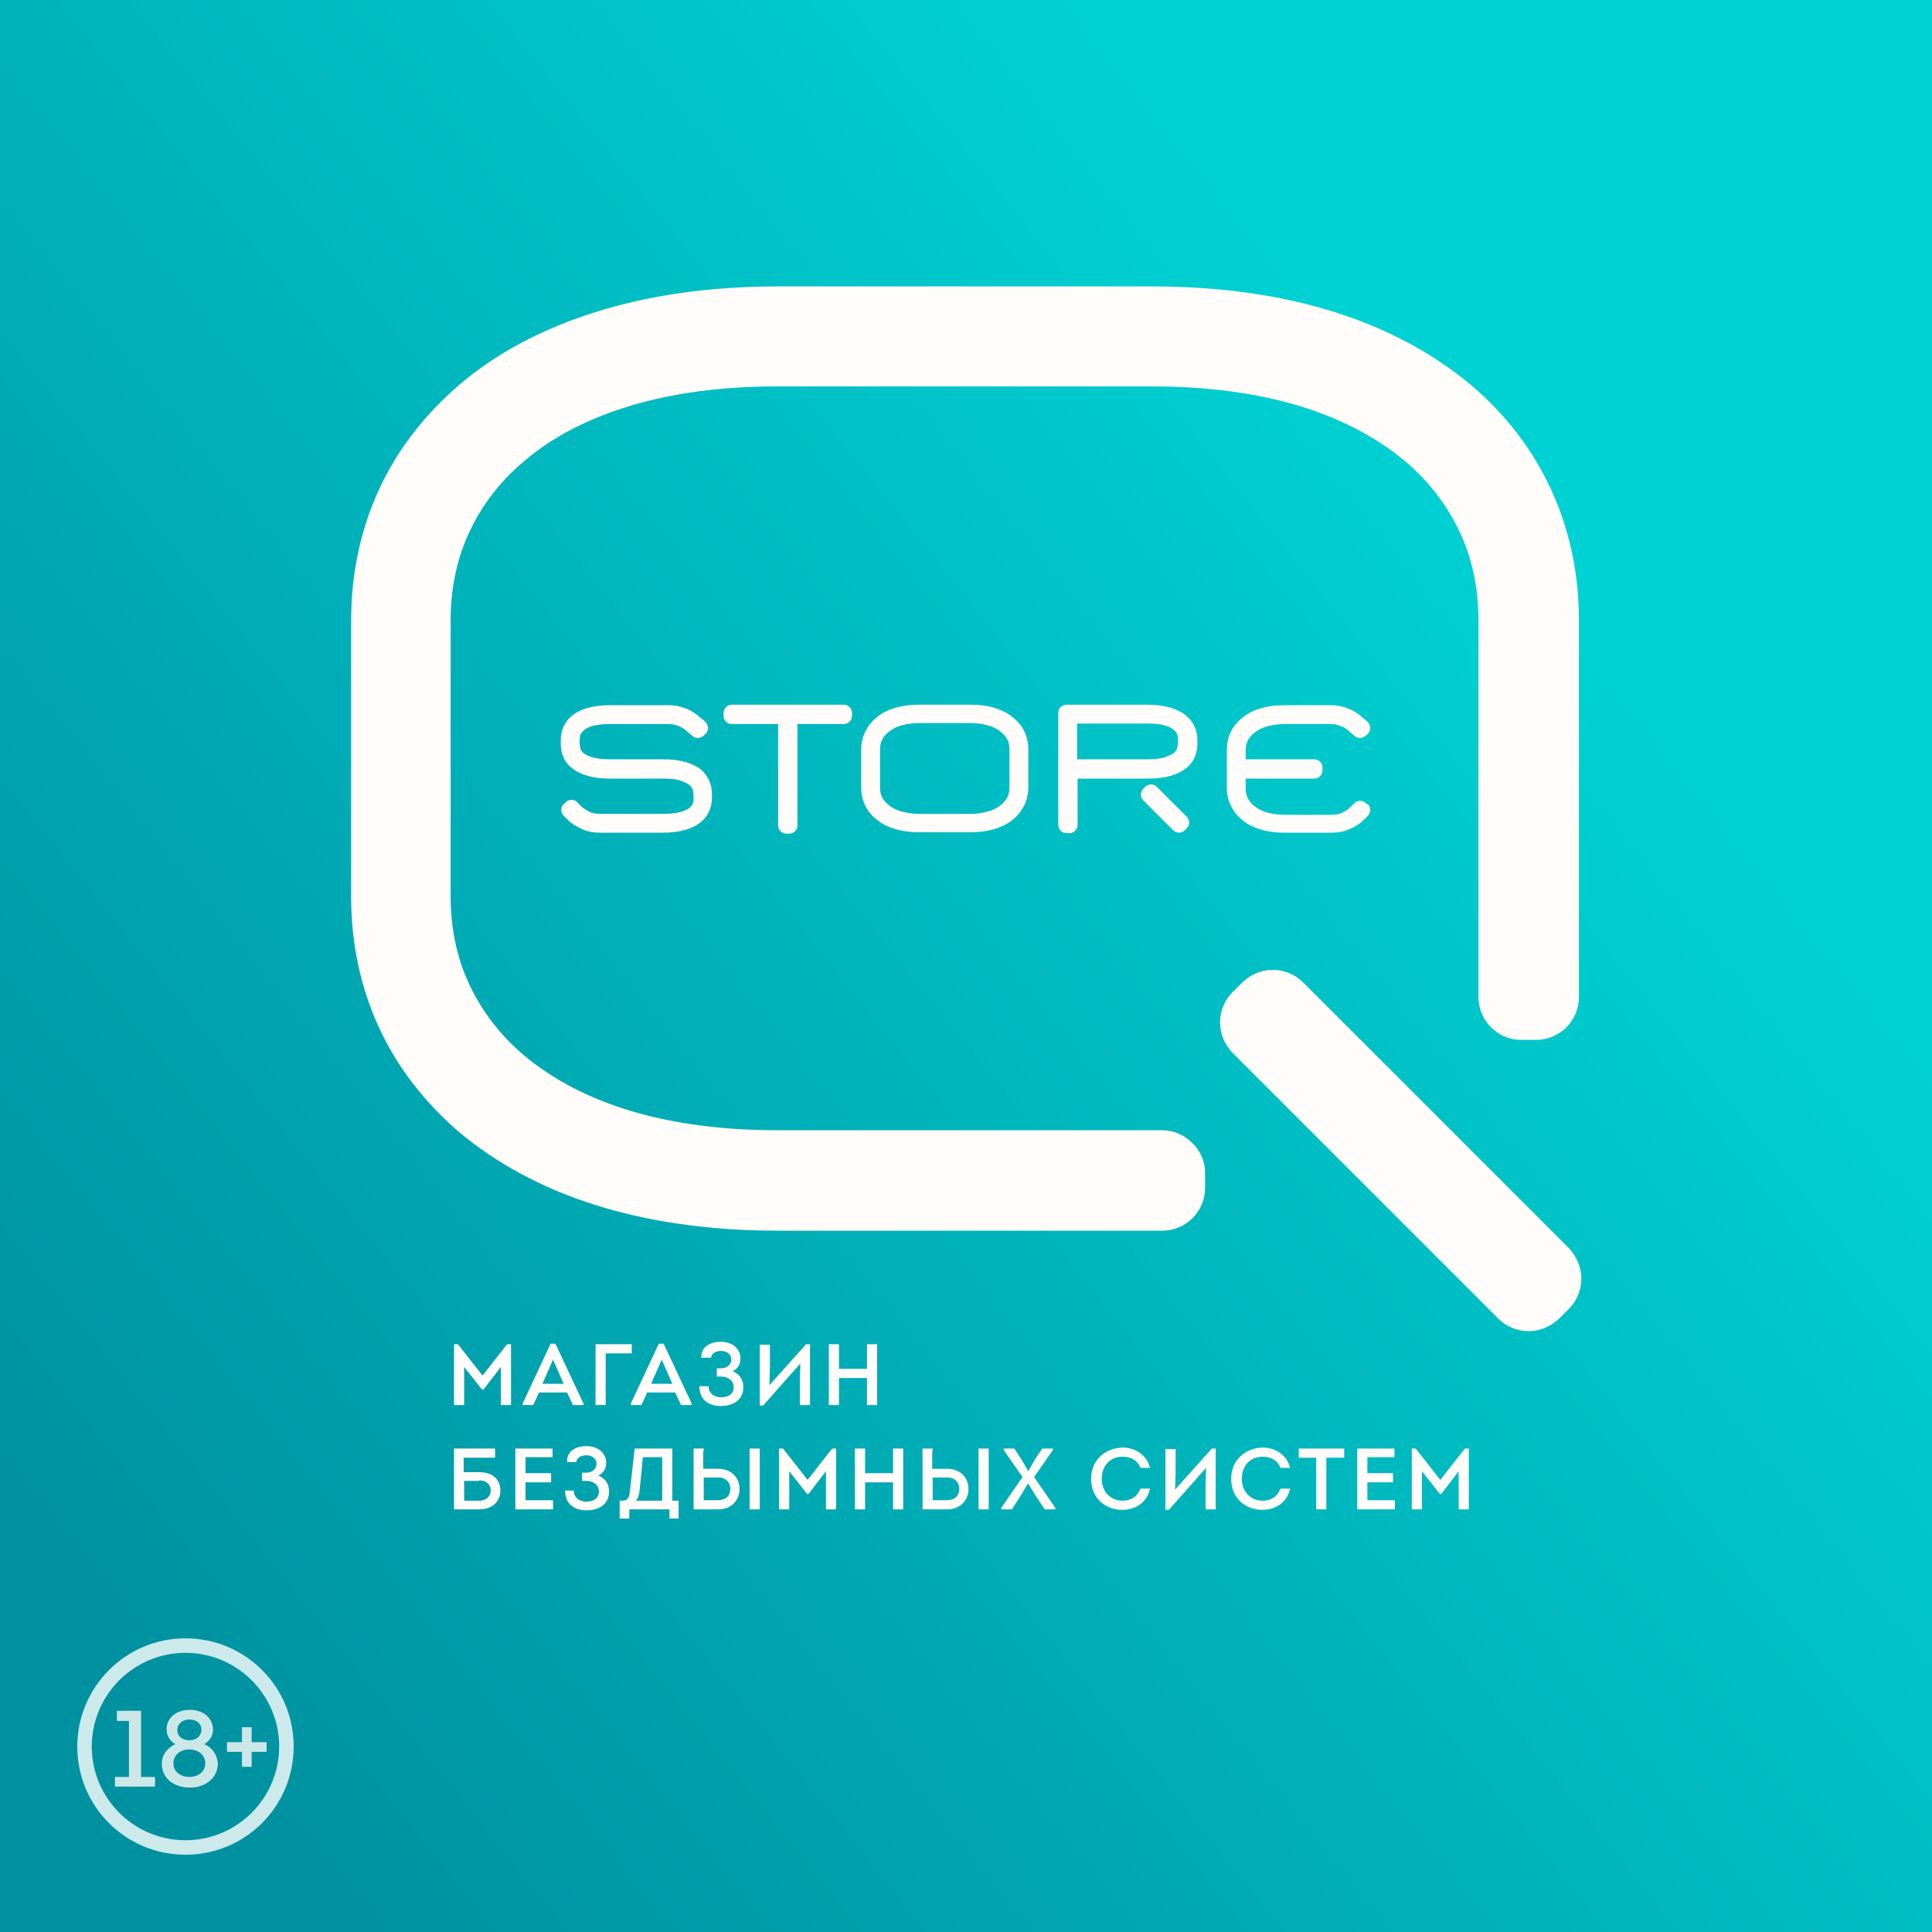 <?xml version="1.0" encoding="utf-8"?>
<!-- Generator: Adobe Illustrator 24.0.1, SVG Export Plug-In . SVG Version: 6.00 Build 0)  -->
<svg version="1.1" id="Layer_1" xmlns="http://www.w3.org/2000/svg" xmlns:xlink="http://www.w3.org/1999/xlink" x="0px" y="0px"
	 viewBox="0 0 400 400" style="enable-background:new 0 0 400 400;" xml:space="preserve">
<style type="text/css">
	.st0{fill:#FFFFFF;}
	.st1{fill:url(#SVGID_1_);}
	.st2{opacity:0.8;}
	.st3{fill:#FFFCFA;}
	.st4{fill-rule:evenodd;clip-rule:evenodd;fill:#FFFFFF;}
</style>
<rect class="st0" width="400" height="400"/>
<linearGradient id="SVGID_1_" gradientUnits="userSpaceOnUse" x1="22.875" y1="57.967" x2="311.767" y2="289.803" gradientTransform="matrix(1 0 0 -1 0 400.11)">
	<stop  offset="0" style="stop-color:#0091A0"/>
	<stop  offset="1" style="stop-color:#00D1D2"/>
</linearGradient>
<rect class="st1" width="400" height="400"/>
<g class="st2">
	<path class="st3" d="M26.7,356.3v11.6h-2.9v2h8.3v-2h-2.9v-13.7h-5v2.1H26.7z"/>
	<path class="st3" d="M42.3,361.1c1.1-0.7,1.8-1.7,1.8-3c0-2.3-1.9-4.1-4.8-4.1c-3,0-4.9,1.9-4.8,4.1c0,1.3,0.7,2.4,1.8,3
		c-1.7,0.8-2.8,2.2-2.8,4.1c0,2.8,2.3,4.9,5.8,4.9c3.5,0,5.8-2.2,5.8-5C45,363.3,43.9,361.8,42.3,361.1z M39.2,360.3
		c-1.4,0-2.5-0.8-2.5-2.1c0-1.3,1.1-2.2,2.5-2.2c1.4,0,2.5,0.8,2.5,2.1S40.7,360.3,39.2,360.3z M39.2,367.9c-1.8,0-3.3-1.1-3.3-2.8
		c0-1.8,1.5-2.9,3.3-2.9c1.8,0,3.3,1.1,3.3,2.9C42.5,366.8,41,367.9,39.2,367.9z"/>
	<path class="st3" d="M47,362.7h3.1v3.1h2v-3.1h3.1v-2h-3.1v-3.1h-2v3.1H47V362.7z"/>
	<path class="st4" d="M38.4,384c12.4,0,22.4-10,22.4-22.4c0-12.4-10-22.4-22.4-22.4S16,349.3,16,361.6C16,374,26,384,38.4,384z
		 M38.4,381c10.7,0,19.4-8.7,19.4-19.4c0-10.7-8.7-19.4-19.4-19.4S19,350.9,19,361.6C19,372.3,27.7,381,38.4,381z"/>
</g>
<path class="st3" d="M237.6,145.9l-8.1,0l-8.1,0h-0.3h-0.3c-0.5,0-0.9,0.2-1.2,0.5c-0.3,0.3-0.5,0.7-0.5,1.2v11.6v11.6
	c0,0.5,0.2,0.9,0.5,1.2c0.3,0.3,0.7,0.5,1.2,0.5h0.3h0.3c0.5,0,0.9-0.2,1.2-0.5c0.3-0.3,0.5-0.7,0.5-1.2v-4.8v-4.8h7.3h7.3
	c3.6,0,6.1-0.8,7.8-2.1c1.7-1.3,2.4-3.1,2.4-5.1v-0.4v-0.4c0-2-0.8-3.8-2.4-5.1C243.7,146.7,241.1,145.9,237.6,145.9z M243,155.9
	c-0.5,0.4-1.3,0.7-2.2,1c-0.9,0.2-2,0.3-3.2,0.3h-7.3h-7.3v-3.7v-3.7l7.3,0l7.3,0c1.2,0,2.3,0.1,3.2,0.3c0.9,0.2,1.6,0.5,2.2,1
	c0.3,0.3,0.6,0.5,0.7,0.9c0.2,0.4,0.2,0.9,0.2,1.5c0,0.6-0.1,1.1-0.2,1.5C243.5,155.4,243.3,155.7,243,155.9z M245.7,169.1
	c0.3,0.3,0.5,0.8,0.5,1.2c0,0.4-0.2,0.9-0.5,1.2l-0.2,0.2l-0.2,0.2c-0.3,0.3-0.8,0.5-1.2,0.5c-0.4,0-0.9-0.2-1.2-0.5l-3.1-3.1
	l-3.1-3.1c-0.3-0.3-0.5-0.8-0.5-1.2c0-0.4,0.2-0.9,0.5-1.2l0.2-0.2l0.2-0.2c0.3-0.3,0.8-0.5,1.2-0.5c0.4,0,0.9,0.2,1.2,0.5l3.1,3.1
	L245.7,169.1z M176.4,147.6v0.3v0.3c0,0.5-0.2,0.9-0.5,1.2c-0.3,0.3-0.7,0.5-1.2,0.5h-4.8h-4.8v10.5v10.5c0,0.5-0.2,0.9-0.5,1.2
	c-0.3,0.3-0.7,0.5-1.2,0.5h-0.3h-0.3c-0.5,0-0.9-0.2-1.2-0.5c-0.3-0.3-0.5-0.7-0.5-1.2v-10.5v-10.5h-4.8h-4.8
	c-0.5,0-0.9-0.2-1.2-0.5c-0.3-0.3-0.5-0.7-0.5-1.2v-0.3v-0.3c0-0.5,0.2-0.9,0.5-1.2c0.3-0.3,0.7-0.5,1.2-0.5h11.6h11.6
	c0.5,0,0.9,0.2,1.2,0.5C176.2,146.7,176.4,147.1,176.4,147.6z M200.9,145.9h-5.3h-5.3c-3.9,0-6.9,1-8.9,2.7c-2,1.7-3.1,4-3.1,6.6
	v3.9v3.9c0,2.6,1,4.9,3.1,6.6c2,1.7,5,2.7,8.9,2.7h5.3h5.3c3.9,0,6.9-1,8.9-2.7c2-1.7,3.1-4,3.1-6.6v-3.9v-3.9c0-2.6-1-4.9-3.1-6.6
	C207.8,146.9,204.8,145.9,200.9,145.9z M209,163c0,0.7-0.1,1.4-0.4,2c-0.3,0.6-0.7,1.1-1.3,1.6c-0.7,0.6-1.6,1.1-2.7,1.4
	c-1.1,0.3-2.3,0.5-3.7,0.5h-5.3h-5.3c-1.4,0-2.6-0.2-3.7-0.5c-1.1-0.3-2-0.8-2.7-1.4c-0.6-0.5-1-1-1.3-1.6c-0.3-0.6-0.4-1.3-0.4-2
	v-3.9v-3.9c0-0.7,0.1-1.4,0.4-2c0.3-0.6,0.7-1.1,1.3-1.6c0.7-0.6,1.6-1.1,2.7-1.4c1.1-0.3,2.3-0.5,3.7-0.5h5.3h5.3
	c1.4,0,2.6,0.2,3.7,0.5c1.1,0.3,2,0.8,2.7,1.4c0.6,0.5,1,1,1.3,1.6c0.3,0.6,0.4,1.3,0.4,2v3.9V163z M147.4,164.4v0.4v0.4
	c0,2-0.8,3.8-2.4,5.1c-1.7,1.3-4.2,2.1-7.8,2.1h-6.5h-6.5c-1.2,0-2.5-0.2-3.6-0.7c-1.1-0.5-2.2-1.1-3.1-2l-0.4-0.4l-0.4-0.4
	c-0.3-0.3-0.5-0.7-0.5-1.2c0-0.4,0.1-0.9,0.5-1.2l0.2-0.2l0.2-0.2c0.3-0.3,0.7-0.5,1.2-0.5c0.4,0,0.9,0.1,1.2,0.5l0.4,0.4l0.4,0.4
	c0.5,0.5,1.2,0.9,1.8,1.2c0.7,0.3,1.4,0.4,2.2,0.4h6.5h6.5c1.2,0,2.3-0.1,3.2-0.3c0.9-0.2,1.7-0.5,2.2-0.9c0.3-0.3,0.6-0.5,0.7-0.9
	c0.2-0.4,0.2-0.9,0.2-1.5s-0.1-1.1-0.2-1.5c-0.2-0.4-0.4-0.7-0.7-0.9c-0.5-0.4-1.3-0.7-2.2-1c-0.9-0.2-2-0.3-3.2-0.3h-5.5h-5.5
	c-3.6,0-6.1-0.8-7.8-2.1s-2.4-3.1-2.4-5.1v-0.4v-0.4c0-2,0.8-3.8,2.4-5.1c1.7-1.3,4.2-2.1,7.8-2.1l6,0l6,0c1.2,0,2.4,0.2,3.5,0.6
	c1.1,0.4,2.1,1,3,1.8l0.6,0.5l0.6,0.5c0.3,0.3,0.5,0.7,0.6,1.2c0,0.4-0.1,0.9-0.4,1.2l-0.2,0.2l-0.2,0.2c-0.3,0.3-0.7,0.5-1.2,0.6
	c-0.4,0-0.9-0.1-1.2-0.4l-0.6-0.5l-0.6-0.5c-0.5-0.5-1.1-0.9-1.8-1.1c-0.7-0.3-1.4-0.4-2.1-0.4l-6,0l-6,0c-1.2,0-2.3,0.1-3.2,0.3
	c-0.9,0.2-1.7,0.5-2.2,1c-0.3,0.3-0.6,0.5-0.7,0.9c-0.2,0.4-0.2,0.9-0.2,1.5c0,0.6,0.1,1.1,0.2,1.5c0.2,0.4,0.4,0.7,0.7,0.9
	c0.5,0.4,1.3,0.7,2.2,0.9c0.9,0.2,2,0.3,3.2,0.3h5.5h5.5c3.6,0,6.1,0.8,7.8,2.1C146.6,160.6,147.4,162.4,147.4,164.4z M283.2,166.5
	c0.3,0.3,0.5,0.8,0.5,1.2c0,0.4-0.2,0.8-0.5,1.2l-0.4,0.4l-0.4,0.4c-0.9,0.9-1.9,1.5-3.1,2c-1.1,0.5-2.4,0.7-3.6,0.7h-4.8H266
	c-3.9,0-6.9-1-8.9-2.7c-2-1.7-3.1-4-3.1-6.6v-3.9v-3.9c0-2.6,1-4.9,3.1-6.6c2-1.7,5-2.7,8.9-2.7h4.7h4.7c1.2,0,2.4,0.2,3.5,0.6
	c1.1,0.4,2.1,1,3,1.8l0.6,0.5l0.6,0.5c0.3,0.3,0.5,0.7,0.6,1.2c0,0.4-0.1,0.9-0.4,1.2l-0.2,0.2l-0.2,0.2c-0.3,0.3-0.7,0.5-1.2,0.6
	c-0.4,0-0.9-0.1-1.2-0.4l-0.6-0.5l-0.6-0.5c-0.5-0.5-1.1-0.9-1.8-1.1c-0.7-0.3-1.4-0.4-2.1-0.4h-4.7H266c-1.4,0-2.6,0.2-3.7,0.5
	c-1.1,0.3-2,0.8-2.7,1.4c-0.6,0.5-1,1-1.3,1.6c-0.3,0.6-0.4,1.3-0.4,2v0.9v0.9h7.1h7.1c0.5,0,0.9,0.2,1.2,0.5
	c0.3,0.3,0.5,0.7,0.5,1.2v0.3v0.3c0,0.5-0.2,0.9-0.5,1.2c-0.3,0.3-0.7,0.5-1.2,0.5H265h-7.1v1v1c0,0.7,0.1,1.4,0.4,2
	c0.3,0.6,0.7,1.1,1.3,1.6c0.7,0.6,1.6,1.1,2.7,1.4c1.1,0.3,2.3,0.5,3.7,0.5h4.8h4.8c0.7,0,1.5-0.1,2.2-0.4c0.7-0.3,1.3-0.7,1.8-1.2
	l0.4-0.4l0.4-0.4c0.3-0.3,0.8-0.5,1.2-0.5c0.4,0,0.9,0.2,1.2,0.5l0.2,0.2L283.2,166.5z"/>
<path class="st3" d="M249.5,242.9v1.5v1.5c0,2.5-1,4.7-2.6,6.3c-1.6,1.6-3.8,2.6-6.3,2.6h-20.4h-20.4h-19.4h-19.4
	c-14.3,0-27-1.9-38-5.4c-11-3.5-20.2-8.6-27.7-14.8c-7.4-6.3-13.1-13.7-16.9-22c-3.8-8.3-5.7-17.4-5.7-26.9v-14.3V157v-14.3v-14.3
	c0-9.5,1.9-18.6,5.7-26.9c3.8-8.3,9.5-15.7,16.9-22c7.4-6.3,16.7-11.3,27.7-14.8c11-3.5,23.7-5.4,38-5.4h19.4h19.4h19.4h19.4
	c14.3,0,27,1.9,38,5.4c11,3.5,20.2,8.6,27.7,14.8c7.5,6.3,13.1,13.7,16.9,22c3.8,8.3,5.7,17.4,5.7,26.9v14.3V157v24.7v24.7
	c0,2.5-1,4.7-2.6,6.3c-1.6,1.6-3.8,2.6-6.3,2.6h-1.5h-1.5c-2.5,0-4.7-1-6.3-2.6c-1.6-1.6-2.6-3.8-2.6-6.3v-24.7V157v-14.3v-14.3
	c0-6.6-1.3-12.8-3.9-18.3c-2.6-5.5-6.4-10.5-11.4-14.7c-6-5-13.5-8.9-22.3-11.5c-8.8-2.6-18.9-3.9-30-3.9h-19.4h-19.4h-19.4h-19.4
	c-11.1,0-21.2,1.3-30,3.9c-8.8,2.6-16.3,6.4-22.3,11.5c-5,4.2-8.8,9.1-11.4,14.7c-2.6,5.5-3.9,11.7-3.9,18.3v14.3V157v14.3v14.3
	c0,6.6,1.3,12.8,3.9,18.3c2.6,5.5,6.4,10.5,11.4,14.7c6,5,13.5,8.9,22.3,11.5c8.8,2.6,18.9,3.9,30,3.9h2.9h2.9h16.5h16.5h20.4h20.4
	c2.5,0,4.7,1,6.3,2.6C248.5,238.2,249.5,240.4,249.5,242.9z M324.8,258.4l-27.5-27.5l-27.5-27.5c-1.7-1.7-4-2.6-6.3-2.6
	c-2.3,0-4.5,0.9-6.3,2.6l-1,1l-1,1c-1.7,1.7-2.6,4-2.6,6.3c0,2.3,0.9,4.5,2.6,6.3l27.5,27.5l27.5,27.5c1.7,1.7,4,2.6,6.3,2.6
	c2.3,0,4.5-0.9,6.3-2.6l1-1l1-1c1.7-1.7,2.6-4,2.6-6.3C327.4,262.5,326.5,260.2,324.8,258.4z"/>
<path class="st3" d="M99.9,284.8l-5.1-6.5H94v12.6h2.1V283l3.7,4.7h0.3l3.6-4.7v7.9h2.1v-12.6H105L99.9,284.8z M117.4,288.3l1.2,2.6
	h2.2v-0.3l-5.8-12.4h-1l-5.8,12.4v0.3h2.2l1.2-2.6H117.4z M114.5,281.5l2.2,5h-4.4L114.5,281.5z M130.8,280.2c0-0.7,0-1.2,0-1.9
	c-2.5,0-5,0-7.5,0c0,4.2,0,8.4,0,12.6c0.7,0,1.4,0,2.1,0c0-3.6,0-7.2,0-10.7H130.8z M139.8,288.3l1.2,2.6h2.2v-0.3l-5.8-12.4h-1
	l-5.8,12.4v0.3h2.2l1.2-2.6H139.8z M137,281.5l2.2,5h-4.4L137,281.5z M147.2,281.3c0-1.1,1-1.6,2.1-1.6c1.1,0,2.1,0.6,2.1,1.8
	c0,1.1-1,1.8-2.1,1.8h-0.9v1.7h0.9c1.5,0,2.6,0.9,2.6,2.2c0,1.4-1.1,2.1-2.6,2.1c-1.4,0-2.6-0.8-2.6-2.3h-1.9c0,2.7,1.8,4.1,4.4,4.1
	c2.9,0,4.7-1.5,4.7-3.9c0-1.6-0.8-2.7-2.2-3.3c1-0.5,1.6-1.4,1.6-2.6c0-2.1-1.7-3.5-4.1-3.5c-2.1,0-4.1,1-4,3.3H147.2z M165.7,282.3
	l-0.1,4v4.6h2.1v-12.6h-0.8l-7.6,8.5l0.1-3.8v-4.6h-2.1v12.6h0.7L165.7,282.3z M181.6,290.9v-12.6h-2.1v5.1h-5.8v-5.1h-2.1v12.6h2.1
	v-5.6h5.8v5.6H181.6z M99.2,306.5c1.6,0,2.4,0.9,2.4,2.1c0,1.1-0.8,2.1-2.4,2.1c-1,0-2.1,0-3.1,0v-4.1H99.2z M96,301.8h6.5v-1.9H94
	c0,4.2,0,8.4,0,12.6c1.7,0,3.5,0,5.2,0c2.9,0,4.4-1.8,4.4-3.9c0-2.1-1.4-3.8-4.4-3.8H96V301.8z M114.4,299.9h-7.7v12.6h7.8v-1.9
	h-5.7v-3.7h5.3v-1.9h-5.3v-3.3h5.6V299.9z M119.3,302.9c0-1.1,1-1.6,2.1-1.6c1.1,0,2.1,0.6,2.1,1.8c0,1.1-1,1.8-2.1,1.8h-0.9v1.7
	h0.9c1.5,0,2.6,0.9,2.6,2.2c0,1.4-1.1,2.1-2.6,2.1c-1.4,0-2.6-0.8-2.6-2.3H117c0,2.7,1.8,4.1,4.4,4.1c2.9,0,4.7-1.5,4.7-3.9
	c0-1.6-0.8-2.7-2.2-3.3c1-0.5,1.6-1.4,1.6-2.6c0-2.1-1.7-3.5-4.1-3.5c-2.1,0-4.1,1-4,3.3H119.3z M133.1,301.7h4v9h-5.5
	c0.5-0.4,0.7-1.2,0.8-1.9L133.1,301.7z M128.3,310.7v3.7h2v-1.9c3,0,5.3,0,8.3,0v1.9h1.9v-3.7h-1.3v-10.8c-2.4,0-5.4,0-7.8,0l-1,8.9
	c-0.1,1.2-0.4,1.9-1.5,1.9H128.3z M145.7,299.9h-2.1v12.6h5.1c2.6,0,4.2-1.7,4.4-3.8c0.2-2.4-1.4-4.6-4.4-4.6h-3.1v-3.5
	C145.7,300.3,145.7,300.1,145.7,299.9z M148.8,305.9c1.5,0,2.5,1.1,2.4,2.5c-0.1,1.5-1.1,2.2-2.7,2.2c-0.9,0-1.9,0-2.8,0v-4.7h2.5
	C148.4,305.9,148.6,305.9,148.8,305.9z M157.3,299.9h-2.1v12.6h2.1V299.9z M167.2,306.4l-5.1-6.5h-0.8v12.6h2.1v-7.9l3.7,4.7h0.3
	l3.6-4.7v7.9h2.1v-12.6h-0.8L167.2,306.4z M187,312.5v-12.6h-2.1v5.1h-5.8v-5.1h-2.1v12.6h2.1v-5.6h5.8v5.6H187z M193.1,299.9h-2.1
	v12.6h5.1c2.6,0,4.2-1.7,4.4-3.8c0.2-2.4-1.4-4.6-4.4-4.6h-3.1v-3.5C193.1,300.3,193.1,300.1,193.1,299.9z M196.2,305.9
	c1.5,0,2.5,1.1,2.4,2.5c-0.1,1.5-1.1,2.2-2.7,2.2c-0.9,0-1.9,0-2.8,0v-4.7h2.5C195.8,305.9,196,305.9,196.2,305.9z M204.7,299.9
	h-2.1v12.6h2.1V299.9z M212.9,304.6l-1.4-2.4l-1.5-2.3h-2.2v0.3l3.9,5.6l-4.4,6.4v0.3h2.2l1.8-2.8l1.5-2.5h0.1l1.6,2.6l1.8,2.7h2.2
	v-0.3l-4.4-6.4l3.9-5.6v-0.3h-2.2l-1.5,2.2L212.9,304.6L212.9,304.6z M225.9,306.2c0,4,3,6.4,6.4,6.4c2.6,0,5.1-1.3,5.8-4.4h-2
	c-0.6,1.7-2,2.5-3.7,2.5c-2.6,0-4.3-2-4.3-4.5c0-2.7,1.7-4.6,4.3-4.6c1.7,0,3.1,0.7,3.7,2.3h2c-0.7-2.8-3.2-4.2-5.7-4.2
	C228.9,299.8,225.9,302.2,225.9,306.2z M249.7,303.9l-0.1,4v4.6h2.1v-12.6h-0.8l-7.6,8.5l0.1-3.8v-4.6h-2.1v12.6h0.7L249.7,303.9z
	 M254.9,306.2c0,4,3,6.4,6.4,6.4c2.6,0,5.1-1.3,5.8-4.4h-2c-0.6,1.7-2,2.5-3.7,2.5c-2.6,0-4.3-2-4.3-4.5c0-2.7,1.7-4.6,4.3-4.6
	c1.7,0,3.1,0.7,3.7,2.3h2c-0.7-2.8-3.2-4.2-5.7-4.2C257.9,299.8,254.9,302.2,254.9,306.2z M272.5,301.8v10.7h2.1v-10.7h3.7v-1.9
	h-9.4v1.9H272.5z M288.7,299.9H281v12.6h7.8v-1.9h-5.7v-3.7h5.3v-1.9h-5.3v-3.3h5.6V299.9z M298.2,306.4l-5.1-6.5h-0.8v12.6h2.1
	v-7.9l3.7,4.7h0.3l3.6-4.7v7.9h2.1v-12.6h-0.8L298.2,306.4z"/>
</svg>
